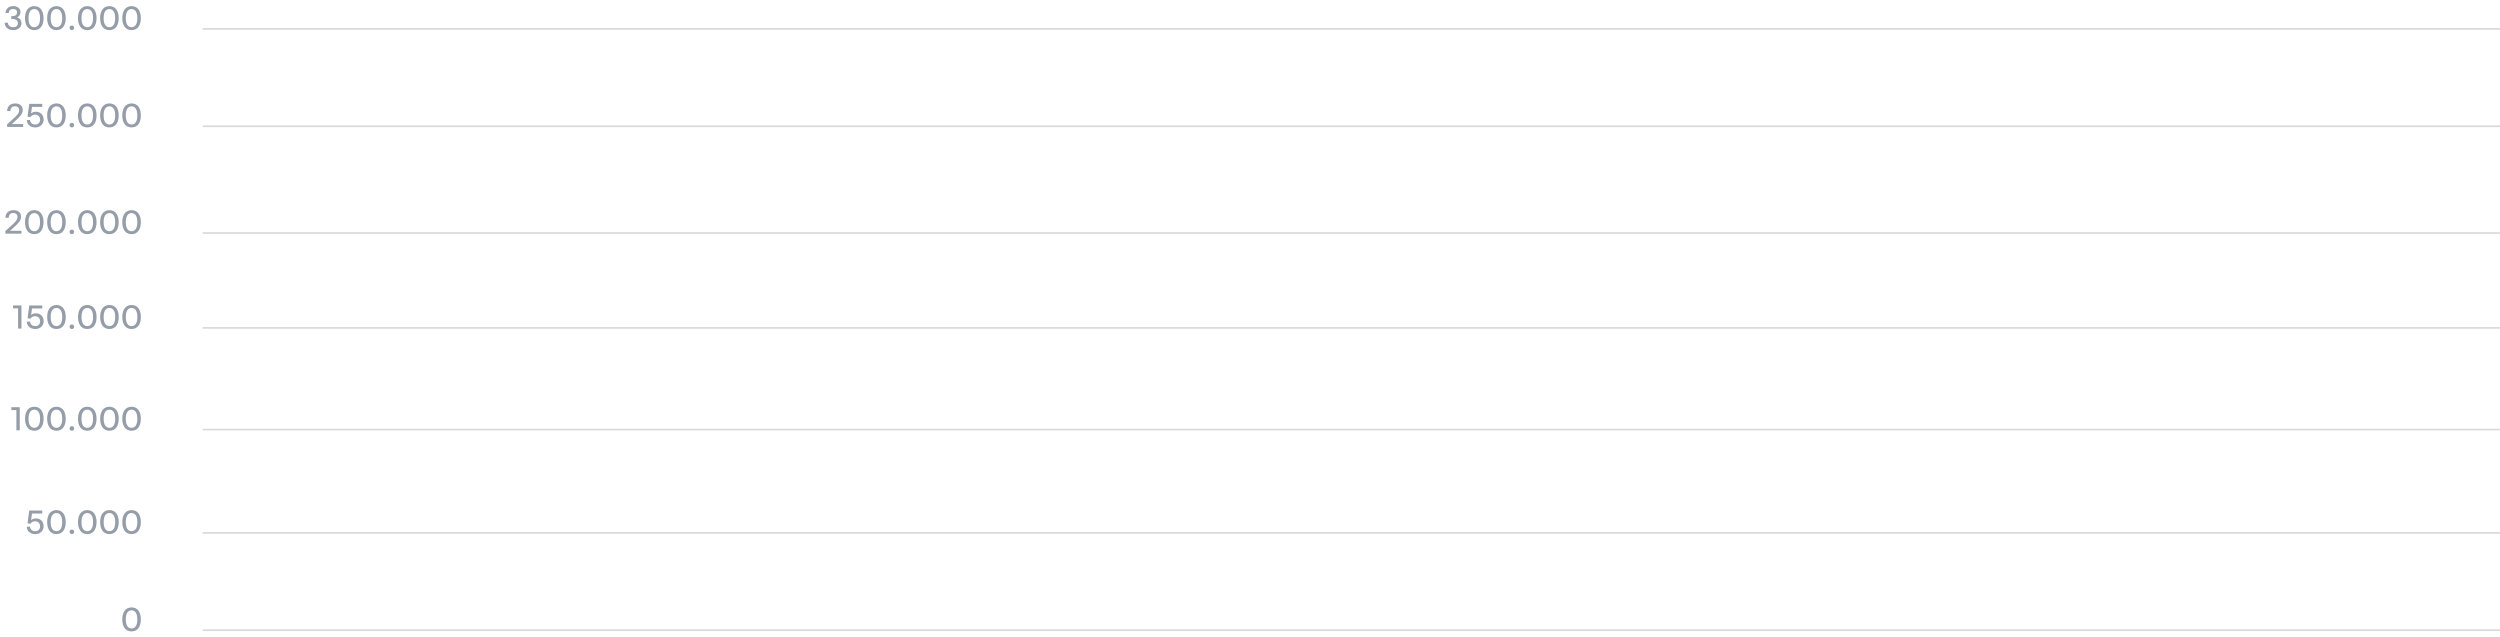 <?xml version="1.0" encoding="UTF-8"?><svg xmlns="http://www.w3.org/2000/svg" xmlns:xlink="http://www.w3.org/1999/xlink" viewBox="0 0 827 210.58"><defs><style>.f,.g{fill:none;}.h{fill:#959da9;}.g{stroke:#dadada;stroke-linejoin:round;stroke-width:.57px;}.i{clip-path:url(#b);}</style><clipPath id="b"><rect class="f" y="1.01" width="827" height="259.03"/></clipPath></defs><g id="a"><path class="h" d="M40.45,204.9c0-2.38,1.06-3.97,3.07-3.97s3.07,1.59,3.07,3.97-1.06,3.97-3.07,3.97-3.07-1.59-3.07-3.97Zm4.98,0c0-2.04-.74-3-1.91-3s-1.91,.96-1.91,3,.74,3,1.91,3,1.91-.96,1.91-3Z"/><g><path class="h" d="M8.84,174.26l1.08-.04c.19,1.19,.96,1.51,1.73,1.51,.97,0,1.61-.63,1.61-1.64s-.74-1.65-1.62-1.65c-.74,0-1.29,.32-1.54,.81l-1-.12,.57-4.24h4.3v.99h-3.39l-.3,2.17c.39-.34,.95-.55,1.64-.55,1.44,0,2.52,1.03,2.52,2.6s-1.26,2.59-2.77,2.59-2.75-.89-2.82-2.42Z"/><path class="h" d="M15.6,172.71c0-2.38,1.06-3.97,3.07-3.97s3.07,1.59,3.07,3.97-1.06,3.97-3.07,3.97-3.07-1.59-3.07-3.97Zm4.98,0c0-2.04-.74-3-1.91-3s-1.91,.96-1.91,3,.74,3,1.91,3,1.91-.96,1.91-3Z"/><path class="h" d="M23.02,175.92c0-.46,.33-.75,.76-.75s.75,.3,.75,.75-.32,.76-.75,.76-.76-.31-.76-.76Z"/><path class="h" d="M25.8,172.71c0-2.38,1.06-3.97,3.07-3.97s3.07,1.59,3.07,3.97-1.06,3.97-3.07,3.97-3.07-1.59-3.07-3.97Zm4.98,0c0-2.04-.74-3-1.91-3s-1.91,.96-1.91,3,.74,3,1.91,3,1.91-.96,1.91-3Z"/><path class="h" d="M33.13,172.71c0-2.38,1.06-3.97,3.07-3.97s3.07,1.59,3.07,3.97-1.06,3.97-3.07,3.97-3.07-1.59-3.07-3.97Zm4.98,0c0-2.04-.74-3-1.91-3s-1.91,.96-1.91,3,.74,3,1.91,3,1.91-.96,1.91-3Z"/><path class="h" d="M40.45,172.71c0-2.38,1.06-3.97,3.07-3.97s3.07,1.59,3.07,3.97-1.06,3.97-3.07,3.97-3.07-1.59-3.07-3.97Zm4.98,0c0-2.04-.74-3-1.91-3s-1.91,.96-1.91,3,.74,3,1.91,3,1.91-.96,1.91-3Z"/></g><g><path class="h" d="M5.43,135.66h-1.67v-.96h2.77v7.65h-1.11v-6.69Z"/><path class="h" d="M8.28,138.52c0-2.38,1.06-3.97,3.07-3.97s3.07,1.59,3.07,3.97-1.06,3.97-3.07,3.97-3.07-1.59-3.07-3.97Zm4.98,0c0-2.04-.74-3-1.91-3s-1.91,.96-1.91,3,.74,3,1.91,3,1.91-.96,1.91-3Z"/><path class="h" d="M15.6,138.52c0-2.38,1.06-3.97,3.07-3.97s3.07,1.59,3.07,3.97-1.06,3.97-3.07,3.97-3.07-1.59-3.07-3.97Zm4.98,0c0-2.04-.74-3-1.91-3s-1.91,.96-1.91,3,.74,3,1.91,3,1.91-.96,1.91-3Z"/><path class="h" d="M23.02,141.73c0-.46,.33-.75,.76-.75s.75,.3,.75,.75-.32,.76-.75,.76-.76-.31-.76-.76Z"/><path class="h" d="M25.8,138.52c0-2.38,1.06-3.97,3.07-3.97s3.07,1.59,3.07,3.97-1.06,3.97-3.07,3.97-3.07-1.59-3.07-3.97Zm4.98,0c0-2.04-.74-3-1.91-3s-1.91,.96-1.91,3,.74,3,1.91,3,1.91-.96,1.91-3Z"/><path class="h" d="M33.13,138.52c0-2.38,1.06-3.97,3.07-3.97s3.07,1.59,3.07,3.97-1.06,3.97-3.07,3.97-3.07-1.59-3.07-3.97Zm4.98,0c0-2.04-.74-3-1.91-3s-1.91,.96-1.91,3,.74,3,1.91,3,1.91-.96,1.91-3Z"/><path class="h" d="M40.45,138.52c0-2.38,1.06-3.97,3.07-3.97s3.07,1.59,3.07,3.97-1.06,3.97-3.07,3.97-3.07-1.59-3.07-3.97Zm4.98,0c0-2.04-.74-3-1.91-3s-1.91,.96-1.91,3,.74,3,1.91,3,1.91-.96,1.91-3Z"/></g><g><path class="h" d="M5.99,102h-1.67v-.96h2.77v7.65h-1.11v-6.69Z"/><path class="h" d="M8.85,106.41l1.08-.04c.19,1.19,.96,1.51,1.73,1.51,.97,0,1.61-.63,1.61-1.64s-.74-1.65-1.62-1.65c-.74,0-1.29,.32-1.54,.81l-1-.12,.57-4.24h4.3v.99h-3.39l-.3,2.17c.38-.34,.95-.55,1.64-.55,1.44,0,2.52,1.03,2.52,2.6s-1.26,2.59-2.77,2.59-2.75-.89-2.82-2.42Z"/><path class="h" d="M15.61,104.87c0-2.38,1.06-3.97,3.07-3.97s3.07,1.59,3.07,3.97-1.06,3.97-3.07,3.97-3.07-1.59-3.07-3.97Zm4.98,0c0-2.04-.74-3-1.91-3s-1.91,.96-1.91,3,.74,3,1.91,3,1.91-.96,1.91-3Z"/><path class="h" d="M23.02,108.08c0-.46,.33-.75,.76-.75s.75,.3,.75,.75-.32,.76-.75,.76-.76-.31-.76-.76Z"/><path class="h" d="M25.81,104.87c0-2.38,1.06-3.97,3.07-3.97s3.07,1.59,3.07,3.97-1.06,3.97-3.07,3.97-3.07-1.59-3.07-3.97Zm4.98,0c0-2.04-.74-3-1.91-3s-1.91,.96-1.91,3,.74,3,1.91,3,1.91-.96,1.91-3Z"/><path class="h" d="M33.13,104.87c0-2.38,1.06-3.97,3.07-3.97s3.07,1.59,3.07,3.97-1.06,3.97-3.07,3.97-3.07-1.59-3.07-3.97Zm4.98,0c0-2.04-.74-3-1.91-3s-1.91,.96-1.91,3,.74,3,1.91,3,1.91-.96,1.91-3Z"/><path class="h" d="M40.46,104.87c0-2.38,1.06-3.97,3.07-3.97s3.07,1.59,3.07,3.97-1.06,3.97-3.07,3.97-3.07-1.59-3.07-3.97Zm4.98,0c0-2.04-.74-3-1.91-3s-1.91,.96-1.91,3,.74,3,1.91,3,1.91-.96,1.91-3Z"/></g><g class="i"><g><path class="h" d="M1.79,76.41l1.58-1.41c1.81-1.62,2.42-2.27,2.42-3.26,0-.8-.53-1.28-1.37-1.28-.78,0-1.5,.28-1.54,1.6l-1.08-.04c0-1.68,1.21-2.5,2.66-2.5s2.49,.74,2.49,2.14-.93,2.26-2.8,3.94l-.83,.74h3.77v.96H1.79v-.9Z"/><path class="h" d="M8.27,73.49c0-2.38,1.06-3.97,3.07-3.97s3.07,1.59,3.07,3.97-1.06,3.97-3.07,3.97-3.07-1.59-3.07-3.97Zm4.98,0c0-2.04-.74-3-1.91-3s-1.91,.96-1.91,3,.74,3,1.91,3,1.91-.96,1.91-3Z"/><path class="h" d="M15.6,73.49c0-2.38,1.06-3.97,3.07-3.97s3.07,1.59,3.07,3.97-1.06,3.97-3.07,3.97-3.07-1.59-3.07-3.97Zm4.98,0c0-2.04-.74-3-1.91-3s-1.91,.96-1.91,3,.74,3,1.91,3,1.91-.96,1.91-3Z"/><path class="h" d="M23.01,76.7c0-.46,.33-.75,.76-.75s.75,.3,.75,.75-.32,.76-.75,.76-.76-.31-.76-.76Z"/><path class="h" d="M25.8,73.49c0-2.38,1.06-3.97,3.07-3.97s3.07,1.59,3.07,3.97-1.06,3.97-3.07,3.97-3.07-1.59-3.07-3.97Zm4.98,0c0-2.04-.74-3-1.91-3s-1.91,.96-1.91,3,.74,3,1.91,3,1.91-.96,1.91-3Z"/><path class="h" d="M33.12,73.49c0-2.38,1.06-3.97,3.07-3.97s3.07,1.59,3.07,3.97-1.06,3.97-3.07,3.97-3.07-1.59-3.07-3.97Zm4.98,0c0-2.04-.74-3-1.91-3s-1.91,.96-1.91,3,.74,3,1.91,3,1.91-.96,1.91-3Z"/><path class="h" d="M40.45,73.49c0-2.38,1.06-3.97,3.07-3.97s3.07,1.59,3.07,3.97-1.06,3.97-3.07,3.97-3.07-1.59-3.07-3.97Zm4.98,0c0-2.04-.74-3-1.91-3s-1.91,.96-1.91,3,.74,3,1.91,3,1.91-.96,1.91-3Z"/></g></g><g><path class="h" d="M2.35,41.11l1.58-1.41c1.81-1.62,2.42-2.27,2.42-3.26,0-.8-.53-1.28-1.37-1.28-.78,0-1.5,.28-1.54,1.6l-1.08-.04c0-1.68,1.21-2.5,2.66-2.5s2.49,.74,2.49,2.14-.93,2.26-2.8,3.94l-.83,.74h3.77v.96H2.35v-.9Z"/><path class="h" d="M8.84,39.73l1.08-.04c.19,1.19,.96,1.51,1.73,1.51,.97,0,1.61-.63,1.61-1.64s-.74-1.65-1.62-1.65c-.74,0-1.29,.32-1.54,.81l-1-.12,.57-4.24h4.3v.99h-3.39l-.3,2.17c.38-.34,.95-.55,1.64-.55,1.44,0,2.52,1.03,2.52,2.6s-1.26,2.59-2.77,2.59-2.75-.9-2.82-2.42Z"/><path class="h" d="M15.6,38.18c0-2.38,1.06-3.97,3.07-3.97s3.07,1.59,3.07,3.97-1.06,3.97-3.07,3.97-3.07-1.59-3.07-3.97Zm4.98,0c0-2.04-.74-3-1.91-3s-1.91,.96-1.91,3,.74,3,1.91,3,1.91-.96,1.91-3Z"/><path class="h" d="M23.01,41.39c0-.46,.33-.75,.76-.75s.75,.3,.75,.75-.32,.76-.75,.76-.76-.31-.76-.76Z"/><path class="h" d="M25.8,38.18c0-2.38,1.06-3.97,3.07-3.97s3.07,1.59,3.07,3.97-1.06,3.97-3.07,3.97-3.07-1.59-3.07-3.97Zm4.98,0c0-2.04-.74-3-1.91-3s-1.91,.96-1.91,3,.74,3,1.91,3,1.91-.96,1.91-3Z"/><path class="h" d="M33.12,38.18c0-2.38,1.06-3.97,3.07-3.97s3.07,1.59,3.07,3.97-1.06,3.97-3.07,3.97-3.07-1.59-3.07-3.97Zm4.98,0c0-2.04-.74-3-1.91-3s-1.91,.96-1.91,3,.74,3,1.91,3,1.91-.96,1.91-3Z"/><path class="h" d="M40.45,38.18c0-2.38,1.06-3.97,3.07-3.97s3.07,1.59,3.07,3.97-1.06,3.97-3.07,3.97-3.07-1.59-3.07-3.97Zm4.98,0c0-2.04-.74-3-1.91-3s-1.91,.96-1.91,3,.74,3,1.91,3,1.91-.96,1.91-3Z"/></g><g><g><path class="h" d="M1.52,7.54l1.06-.04c.19,1.19,.97,1.51,1.84,1.51,.8,0,1.5-.43,1.5-1.36,0-.86-.73-1.38-1.88-1.38h-.32v-.93h.31c1.09,0,1.61-.46,1.61-1.23s-.5-1.14-1.27-1.14c-.88,0-1.38,.4-1.5,1.35l-1.07-.04c.16-1.47,1.17-2.26,2.57-2.26s2.42,.73,2.42,2c0,.83-.47,1.4-1.15,1.71h0c.81,.28,1.46,.91,1.46,1.95,0,1.46-1.25,2.28-2.73,2.28-1.62,0-2.77-.89-2.84-2.42Z"/><path class="h" d="M8.27,6c0-2.38,1.06-3.97,3.07-3.97s3.07,1.59,3.07,3.97-1.06,3.97-3.07,3.97-3.07-1.59-3.07-3.97Zm4.98,0c0-2.04-.74-3-1.91-3s-1.91,.96-1.91,3,.74,3,1.91,3,1.91-.96,1.91-3Z"/><path class="h" d="M15.6,6c0-2.38,1.06-3.97,3.07-3.97s3.07,1.59,3.07,3.97-1.06,3.97-3.07,3.97-3.07-1.59-3.07-3.97Zm4.98,0c0-2.04-.74-3-1.91-3s-1.91,.96-1.91,3,.74,3,1.91,3,1.91-.96,1.91-3Z"/><path class="h" d="M23.01,9.21c0-.46,.33-.75,.76-.75s.75,.3,.75,.75-.32,.76-.75,.76-.76-.31-.76-.76Z"/><path class="h" d="M25.8,6c0-2.38,1.06-3.97,3.07-3.97s3.07,1.59,3.07,3.97-1.06,3.97-3.07,3.97-3.07-1.59-3.07-3.97Zm4.98,0c0-2.04-.74-3-1.91-3s-1.91,.96-1.91,3,.74,3,1.91,3,1.91-.96,1.91-3Z"/><path class="h" d="M33.12,6c0-2.38,1.06-3.97,3.07-3.97s3.07,1.59,3.07,3.97-1.06,3.97-3.07,3.97-3.07-1.59-3.07-3.97Zm4.98,0c0-2.04-.74-3-1.91-3s-1.91,.96-1.91,3,.74,3,1.91,3,1.91-.96,1.91-3Z"/><path class="h" d="M40.45,6c0-2.38,1.06-3.97,3.07-3.97s3.07,1.59,3.07,3.97-1.06,3.97-3.07,3.97-3.07-1.59-3.07-3.97Zm4.98,0c0-2.04-.74-3-1.91-3s-1.91,.96-1.91,3,.74,3,1.91,3,1.91-.96,1.91-3Z"/></g><line class="g" x1="67.05" y1="208.47" x2="827" y2="208.47"/><line class="g" x1="67.05" y1="176.29" x2="827" y2="176.29"/><line class="g" x1="67.05" y1="142.1" x2="827" y2="142.1"/><line class="g" x1="67.05" y1="108.45" x2="827" y2="108.45"/><line class="g" x1="67.05" y1="77.07" x2="827" y2="77.07"/><line class="g" x1="67.05" y1="41.76" x2="827" y2="41.76"/><line class="g" x1="67.05" y1="9.58" x2="827" y2="9.58"/></g></g><g id="c"/><g id="d"/><g id="e"/></svg>